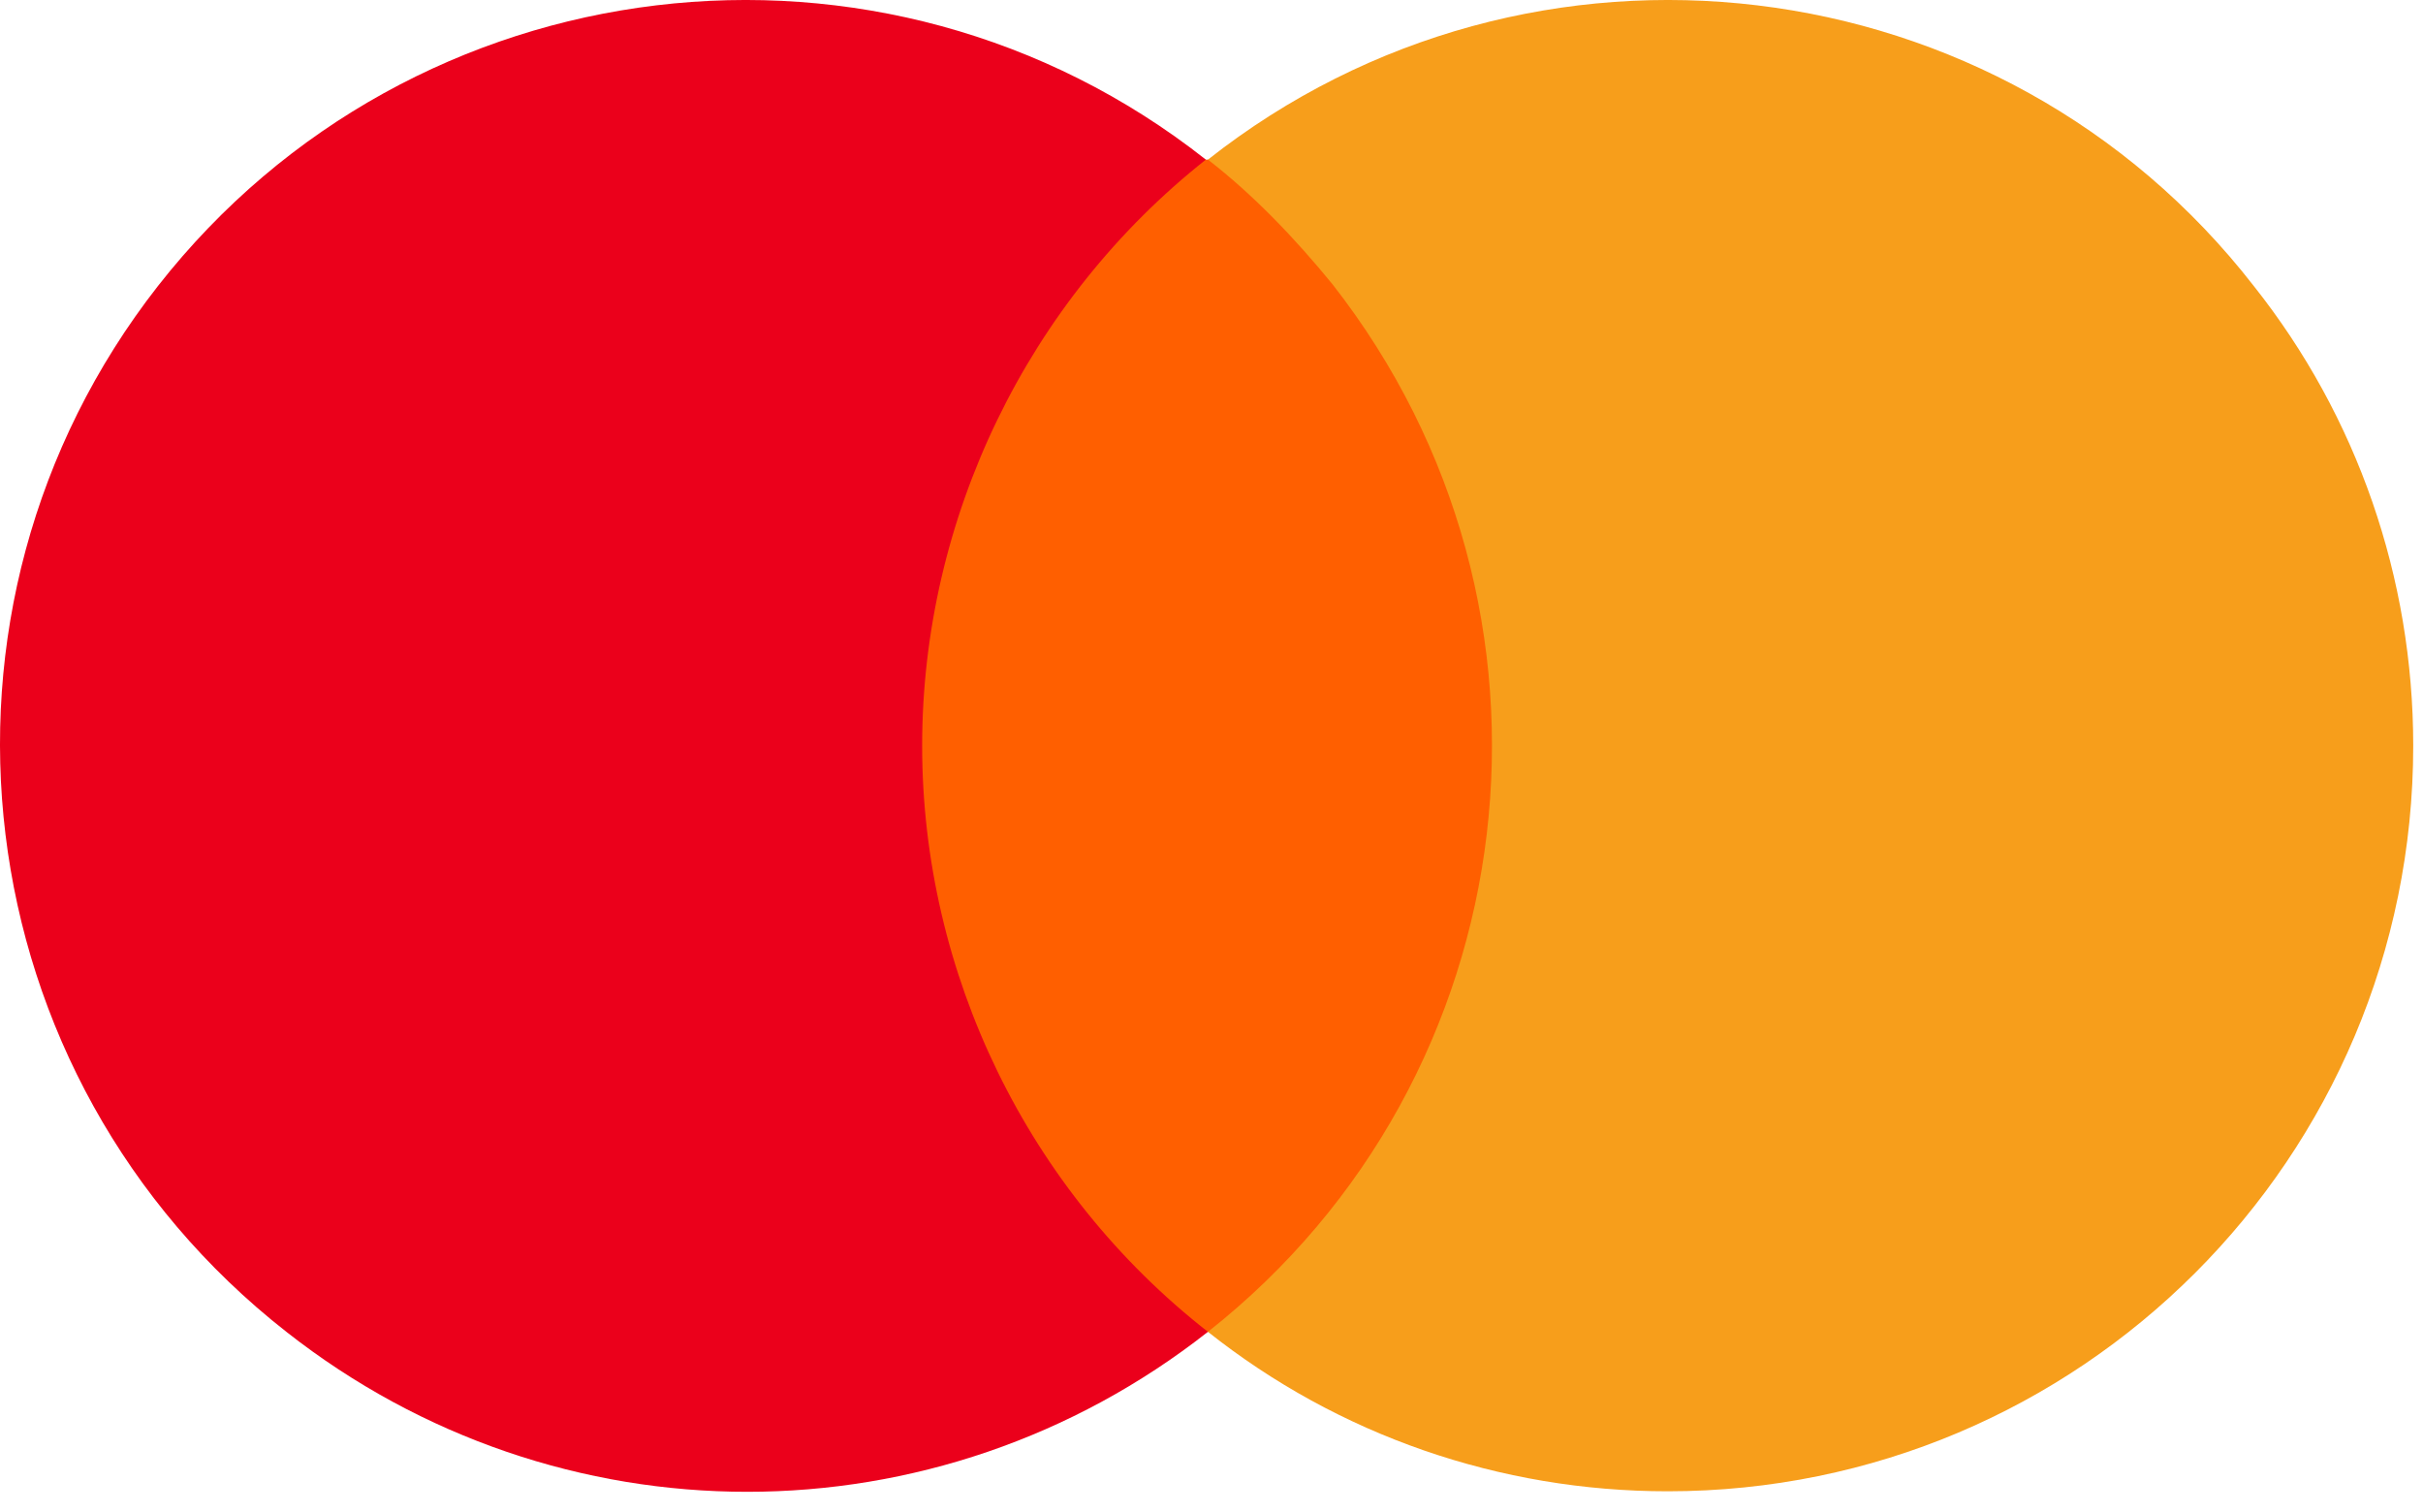 <?xml version="1.0" encoding="UTF-8"?> <svg xmlns="http://www.w3.org/2000/svg" width="117" height="73" viewBox="0 0 117 73" fill="none"><path d="M74.027 7.708H42.527V64.308H74.027V7.708Z" fill="#FF5F00"></path><path d="M44.528 36.008C44.528 25.008 49.628 14.508 58.228 7.708C42.628 -4.592 19.928 -1.892 7.628 13.808C-4.572 29.408 -1.872 52.008 13.828 64.308C26.928 74.608 45.228 74.608 58.328 64.308C49.628 57.508 44.528 47.008 44.528 36.008Z" fill="#EB001B"></path><path d="M116.528 36.008C116.528 55.908 100.428 72.008 80.528 72.008C72.428 72.008 64.628 69.308 58.328 64.308C73.928 52.008 76.628 29.408 64.328 13.708C62.528 11.508 60.528 9.408 58.328 7.708C73.928 -4.592 96.628 -1.892 108.828 13.808C113.828 20.108 116.528 27.908 116.528 36.008Z" fill="#F79E1B"></path></svg> 